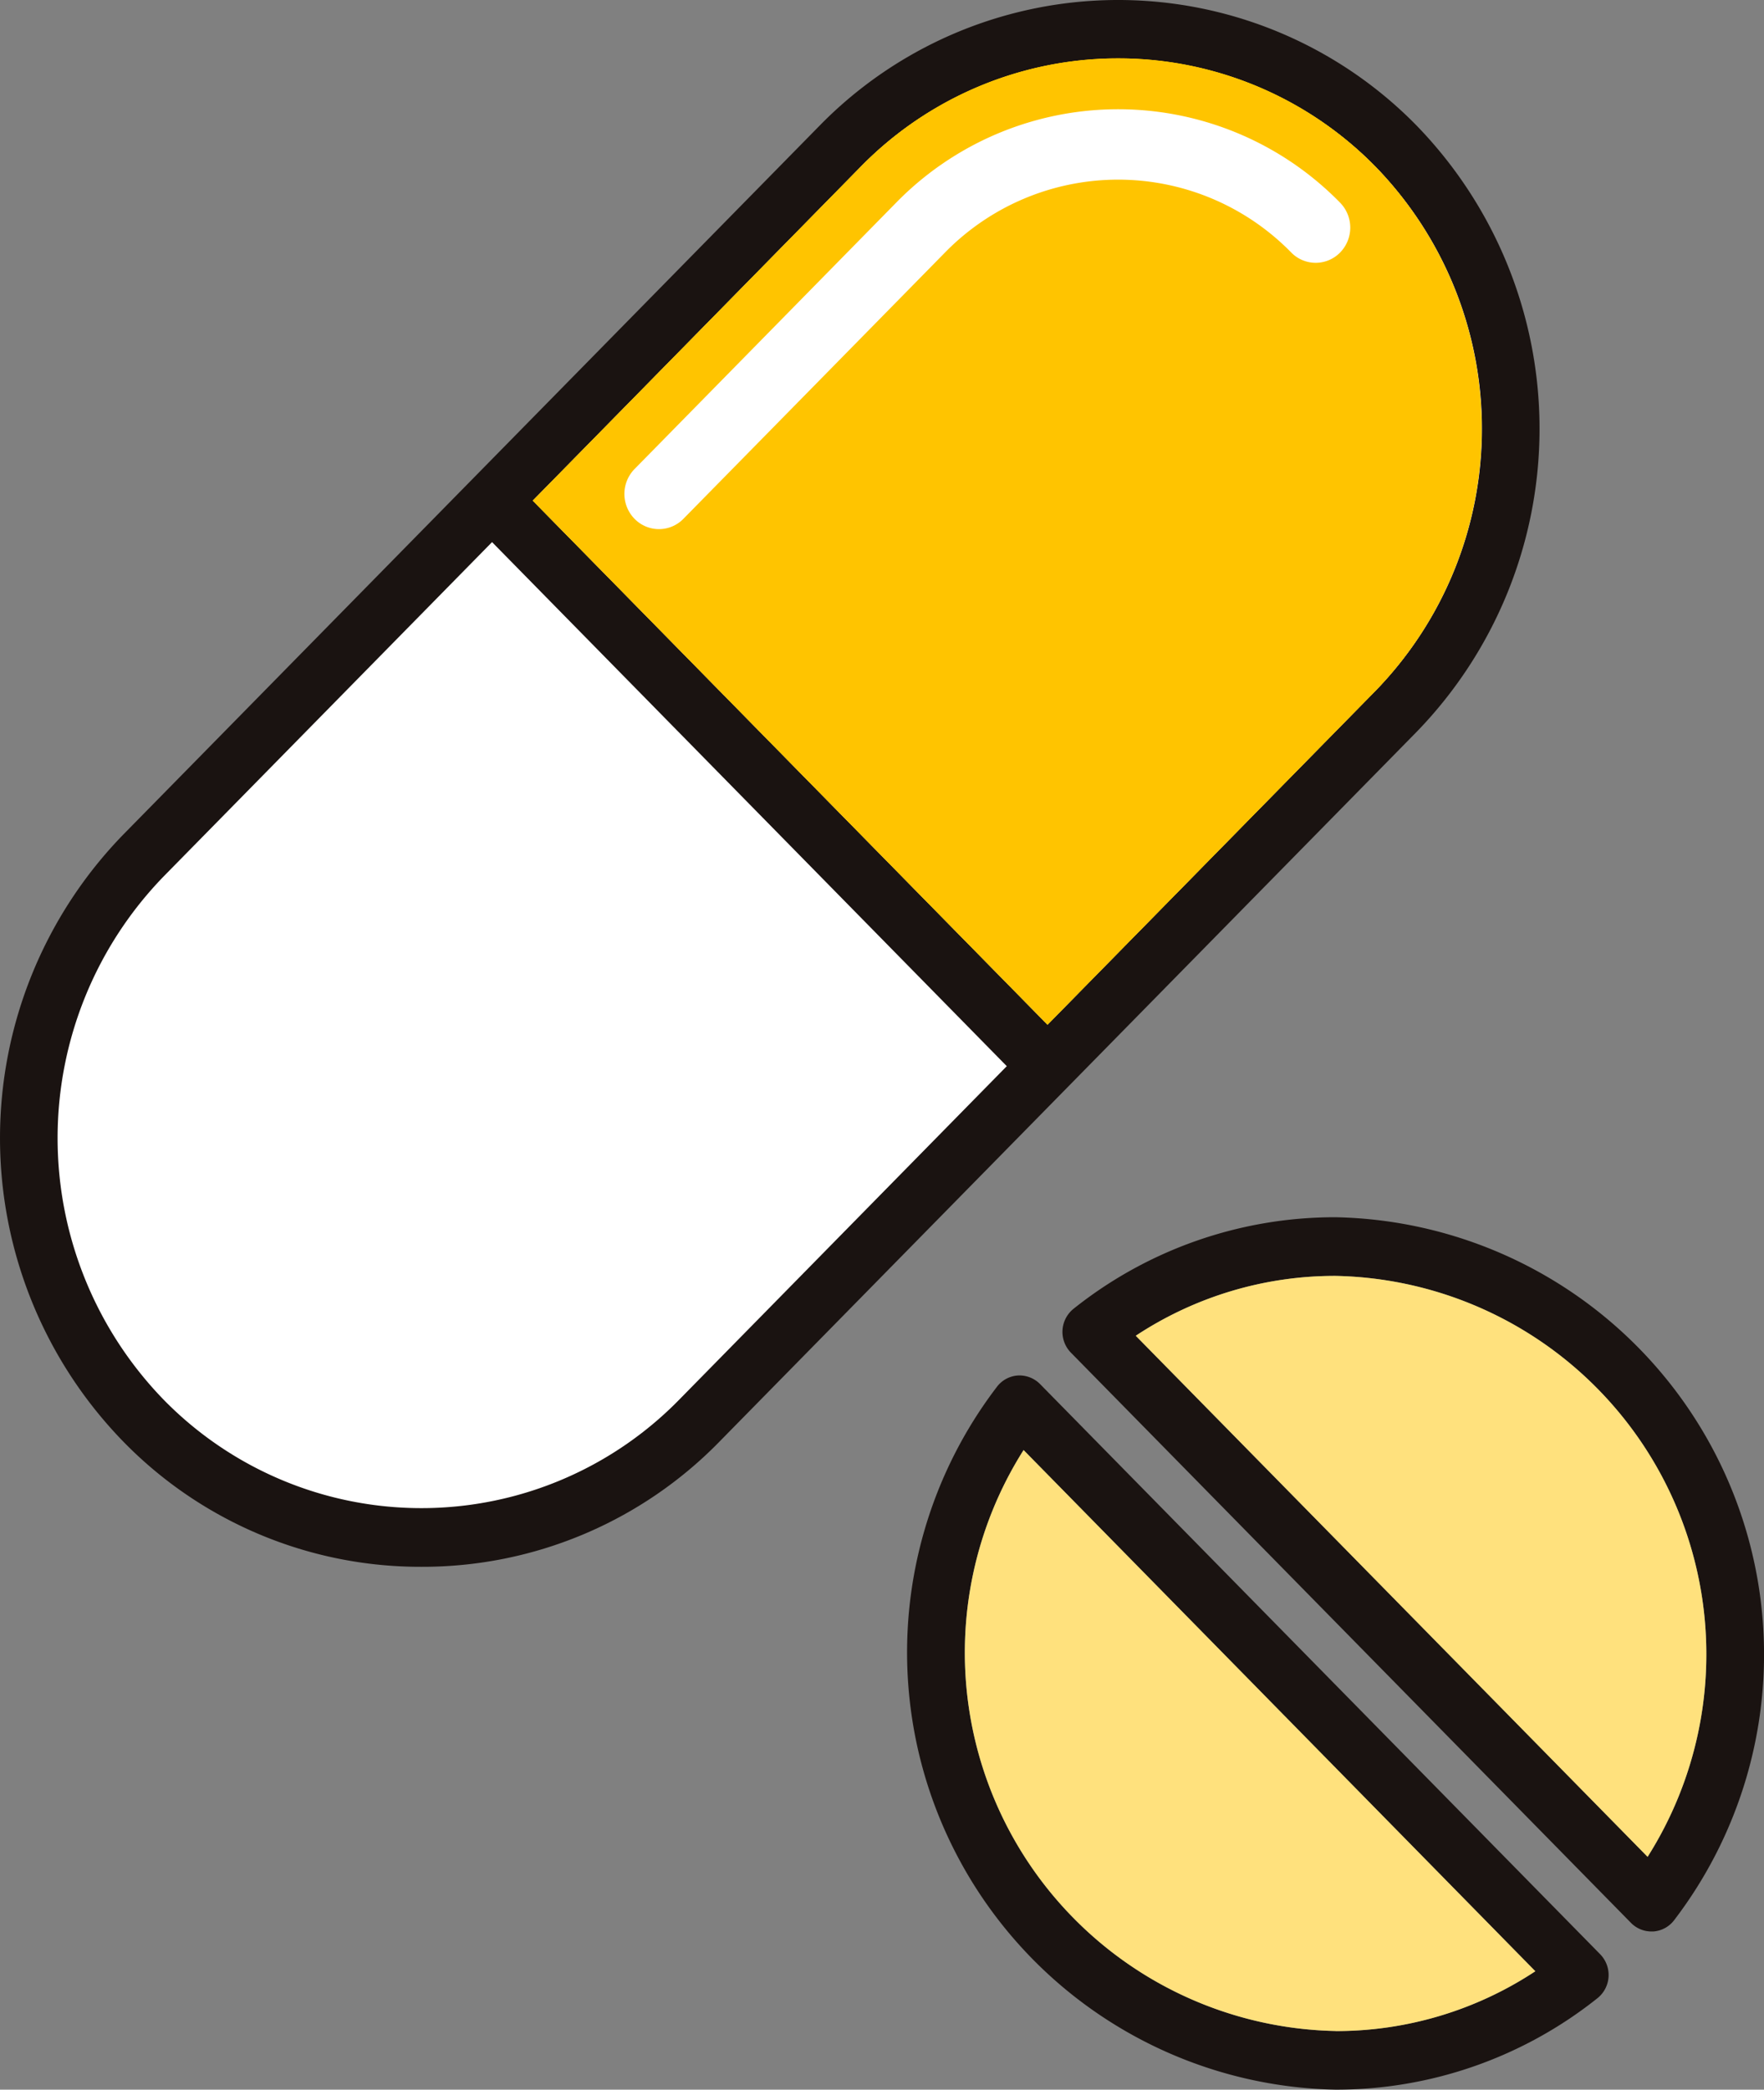 <svg id="Group_27" data-name="Group 27" xmlns="http://www.w3.org/2000/svg" xmlns:xlink="http://www.w3.org/1999/xlink" width="76" height="90" viewBox="0 0 76 90">
  <rect x="0" y="0" width="76" height="90" fill="#808080" stroke="none"/>
  <defs>
    <clipPath id="clip-path">
      <rect id="Rectangle_6" data-name="Rectangle 6" width="76" height="90" fill="none"/>
    </clipPath>
  </defs>
  <g id="Group_26" data-name="Group 26" clip-path="url(#clip-path)">
    <path id="Path_36" data-name="Path 36" d="M60.139,6.287a16.763,16.763,0,0,0-23.932,0L21.2,21.562,6.188,36.837a17.494,17.494,0,0,0,0,24.357,16.766,16.766,0,0,0,23.934,0L45.131,45.919,60.139,30.644a17.491,17.491,0,0,0,0-24.357M45.131,45.919,21.2,21.562" fill="#fff"/>
    <path id="Path_37" data-name="Path 37" d="M18.156,67.481A17.875,17.875,0,0,1,5.311,62.087a18.742,18.742,0,0,1,0-26.143L35.33,5.393a17.991,17.991,0,0,1,25.688,0,18.741,18.741,0,0,1,0,26.144L31,62.087a17.873,17.873,0,0,1-12.844,5.394M21.2,23.348,7.067,37.73a16.18,16.18,0,0,0,0,22.571,15.54,15.54,0,0,0,22.178,0L43.376,45.919Zm1.755-1.786L45.131,44.133,59.263,29.751a16.183,16.183,0,0,0,0-22.571,15.538,15.538,0,0,0-22.178,0Z" fill="#1a1311"/>
    <path id="Path_38" data-name="Path 38" d="M71.147,83.187a1.235,1.235,0,0,1-.878-.37L46.138,58.257a1.278,1.278,0,0,1,.118-1.892,18.066,18.066,0,0,1,11.284-3.94A18.837,18.837,0,0,1,72.129,82.7a1.235,1.235,0,0,1-.9.487l-.079,0M48.933,57.529,70.985,79.972A16.3,16.3,0,0,0,57.54,54.952a15.563,15.563,0,0,0-8.607,2.577" fill="#1a1311"/>
    <path id="Path_39" data-name="Path 39" d="M57.54,90A18.836,18.836,0,0,1,42.952,59.728a1.234,1.234,0,0,1,.9-.487,1.247,1.247,0,0,1,.956.368L68.942,84.168a1.279,1.279,0,0,1-.117,1.892A18.072,18.072,0,0,1,57.54,90M44.1,62.453A16.3,16.3,0,0,0,57.54,87.474,15.571,15.571,0,0,0,66.147,84.9Z" fill="#1a1311"/>
    <path id="Path_40" data-name="Path 40" d="M45.131,44.133,22.954,21.562,37.085,7.181a15.506,15.506,0,0,1,22.177,0,16.212,16.212,0,0,1,0,22.571Z" fill="#ffc400"/>
    <path id="Path_41" data-name="Path 41" d="M45.131,44.133,22.954,21.562,37.085,7.181a15.506,15.506,0,0,1,22.177,0,16.212,16.212,0,0,1,0,22.571Z" fill="#ffc400"/>
    <path id="Path_42" data-name="Path 42" d="M28.391,22.789a1.472,1.472,0,0,1-1.053-.444,1.535,1.535,0,0,1,0-2.144l11.27-11.47a13.375,13.375,0,0,1,19.13,0,1.535,1.535,0,0,1,0,2.144,1.472,1.472,0,0,1-2.107,0,10.432,10.432,0,0,0-14.916,0L29.444,22.345a1.472,1.472,0,0,1-1.053.444" fill="#fff"/>
    <path id="Path_43" data-name="Path 43" d="M70.985,79.972,48.933,57.53a15.569,15.569,0,0,1,8.607-2.578,16.3,16.3,0,0,1,13.445,25.02" fill="#ffe17d"/>
    <path id="Path_44" data-name="Path 44" d="M57.541,87.473A16.3,16.3,0,0,1,44.1,62.453L66.148,84.9a15.565,15.565,0,0,1-8.607,2.577" fill="#ffe17d"/>
  </g>
</svg>
